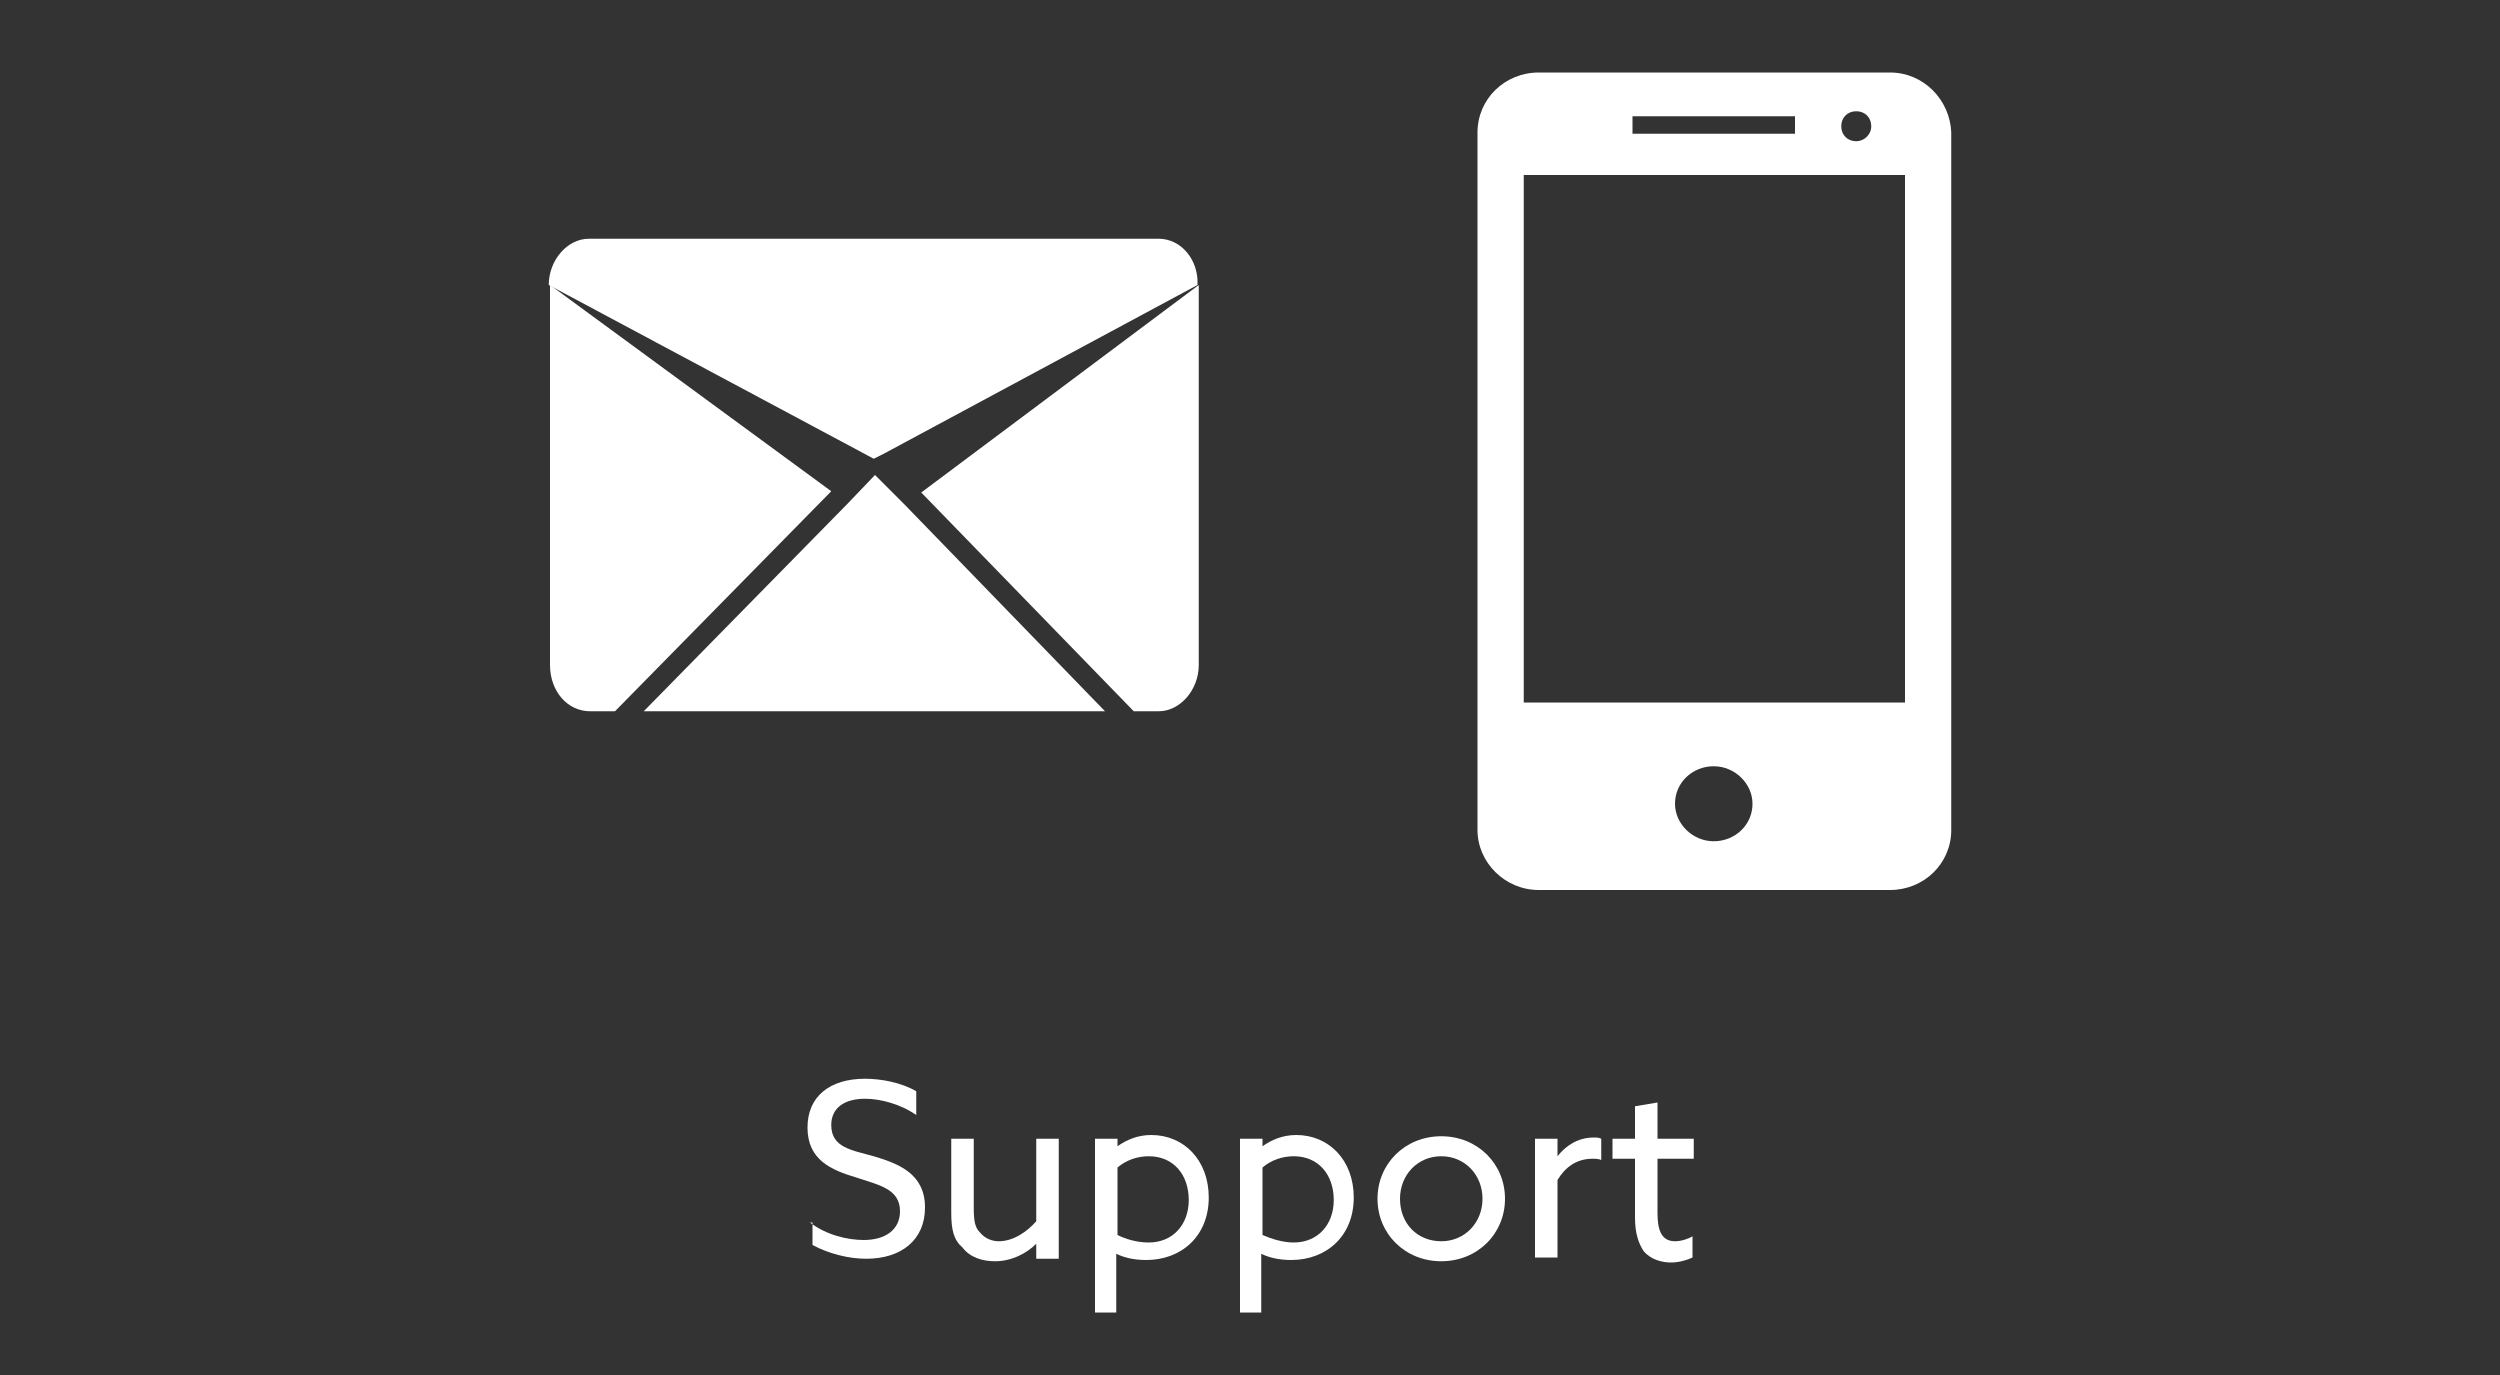 <?xml version="1.0" encoding="utf-8"?>
<!-- Generator: Adobe Illustrator 26.4.1, SVG Export Plug-In . SVG Version: 6.00 Build 0)  -->
<svg version="1.1" id="レイヤー_1" xmlns="http://www.w3.org/2000/svg" xmlns:xlink="http://www.w3.org/1999/xlink" x="0px"
	 y="0px" width="200px" height="110px" viewBox="0 0 200 110" style="enable-background:new 0 0 200 110;" xml:space="preserve">
<rect x="0" y="0" width="200" height="110" fill="#333333" stroke="none"/>
<style type="text/css">
	.st0{fill:#FFFFFF;}
</style>
<g>
	<path class="st0" d="M64.8,97.8c1.3,1,3,1.4,4.3,1.4c1.7,0,2.9-0.8,2.9-2.3c0-1.8-1.7-2.1-3.5-2.7c-2-0.6-3.9-1.4-3.9-4
		c0-2.5,1.8-3.9,4.6-3.9c1.3,0,2.9,0.3,4.1,1v1.9c-1.3-0.9-2.9-1.3-4.1-1.3c-1.6,0-2.7,0.7-2.7,2.1c0,1.8,1.6,2,3.4,2.5
		c2,0.6,4.1,1.4,4.1,4.1c0,2.6-1.9,4.1-4.7,4.1c-1.4,0-3-0.4-4.3-1.1V97.8z"/>
	<path class="st0" d="M76.1,97v-5.9h1.8v5.5c0,1.1,0.1,1.6,0.5,2c0.4,0.5,1,0.7,1.5,0.7c1.2,0,2.3-0.8,3-1.6v-6.6h1.8v9.6h-1.8v-1.2
		l0,0c-0.8,0.8-2,1.4-3.3,1.4c-1,0-2-0.3-2.6-1.1C76.3,99.2,76.1,98.4,76.1,97z"/>
	<path class="st0" d="M89.4,105h-1.8V91.1h1.8v0.6l0,0c0.7-0.5,1.6-0.9,2.7-0.9c2.6,0,4.6,2,4.6,5c0,3.1-2.2,5-5,5
		c-1,0-1.8-0.2-2.4-0.5l0,0V105z M91.9,99.4c1.9,0,3.2-1.4,3.2-3.4c0-2-1.2-3.5-3.2-3.5c-0.9,0-1.8,0.3-2.5,0.9v5.4
		C90,99.1,90.9,99.4,91.9,99.4z"/>
	<path class="st0" d="M101,105h-1.8V91.1h1.8v0.6l0,0c0.7-0.5,1.6-0.9,2.7-0.9c2.6,0,4.6,2,4.6,5c0,3.1-2.2,5-5,5
		c-1,0-1.8-0.2-2.4-0.5l0,0V105z M103.5,99.4c1.9,0,3.2-1.4,3.2-3.4c0-2-1.2-3.5-3.2-3.5c-0.9,0-1.8,0.3-2.5,0.9v5.4
		C101.7,99.1,102.6,99.4,103.5,99.4z"/>
	<path class="st0" d="M115.3,90.9c2.9,0,5.1,2.2,5.1,5c0,2.8-2.2,5-5.1,5c-2.9,0-5.1-2.2-5.1-5C110.2,93.1,112.4,90.9,115.3,90.9z
		 M115.3,99.3c1.9,0,3.3-1.5,3.3-3.4c0-1.9-1.4-3.4-3.3-3.4c-1.9,0-3.3,1.5-3.3,3.4C112,97.9,113.4,99.3,115.3,99.3z"/>
	<path class="st0" d="M122.8,91.1h1.8v1.4l0,0c0.7-0.9,1.7-1.5,2.9-1.5c0.2,0,0.4,0,0.6,0.1v1.7c-0.2-0.1-0.5-0.1-0.7-0.1
		c-1.3,0-2.2,0.7-2.8,1.7v6.2h-1.8V91.1z"/>
	<path class="st0" d="M130.8,97.4v-4.7h-1.8v-1.6h1.8v-2.6l1.8-0.3v2.9h2.9v1.6h-2.9V97c0,1.2,0.2,2.3,1.4,2.3
		c0.5,0,1.1-0.2,1.4-0.4v1.7c-0.4,0.2-1.1,0.4-1.7,0.4c-0.7,0-1.6-0.2-2.2-0.9C131.1,99.5,130.8,98.7,130.8,97.4z"/>
</g>
<g>
	<path class="st0" d="M73.7,39.4l17,17.5h2c1.7,0,3.2-1.7,3.2-3.7V22.8L73.7,39.4z"/>
	<path class="st0" d="M44,53.2c0,2.1,1.4,3.7,3.2,3.7h2l17.3-17.6L44,22.8V53.2z"/>
	<polygon class="st0" points="72.4,40.4 70,38 67.8,40.3 51.5,56.9 88.4,56.9 	"/>
	<path class="st0" d="M92.7,19.1H47.1c-1.7,0-3.2,1.7-3.2,3.7l26,13.9l0.8-0.4l25.1-13.5C95.9,20.8,94.5,19.1,92.7,19.1z"/>
</g>
<path class="st0" d="M151.2,5.8h-28.1c-2.7,0-4.9,2.1-4.9,4.8v55.8c0,2.6,2.2,4.8,4.9,4.8h28.1c2.7,0,4.9-2.1,4.9-4.8V10.6
	C156,8,153.9,5.8,151.2,5.8z M148.5,8.9c0.7,0,1.2,0.5,1.2,1.2c0,0.7-0.6,1.2-1.2,1.2c-0.7,0-1.2-0.5-1.2-1.2
	C147.3,9.4,147.8,8.9,148.5,8.9z M130.6,9.3h13v1.4h-13V9.3z M137.1,67.3c-1.7,0-3.1-1.4-3.1-3c0-1.7,1.4-3,3.1-3
	c1.7,0,3.1,1.4,3.1,3C140.2,66,138.8,67.3,137.1,67.3z M152.4,56.2h-30.5V14h30.5V56.2z"/>
</svg>
